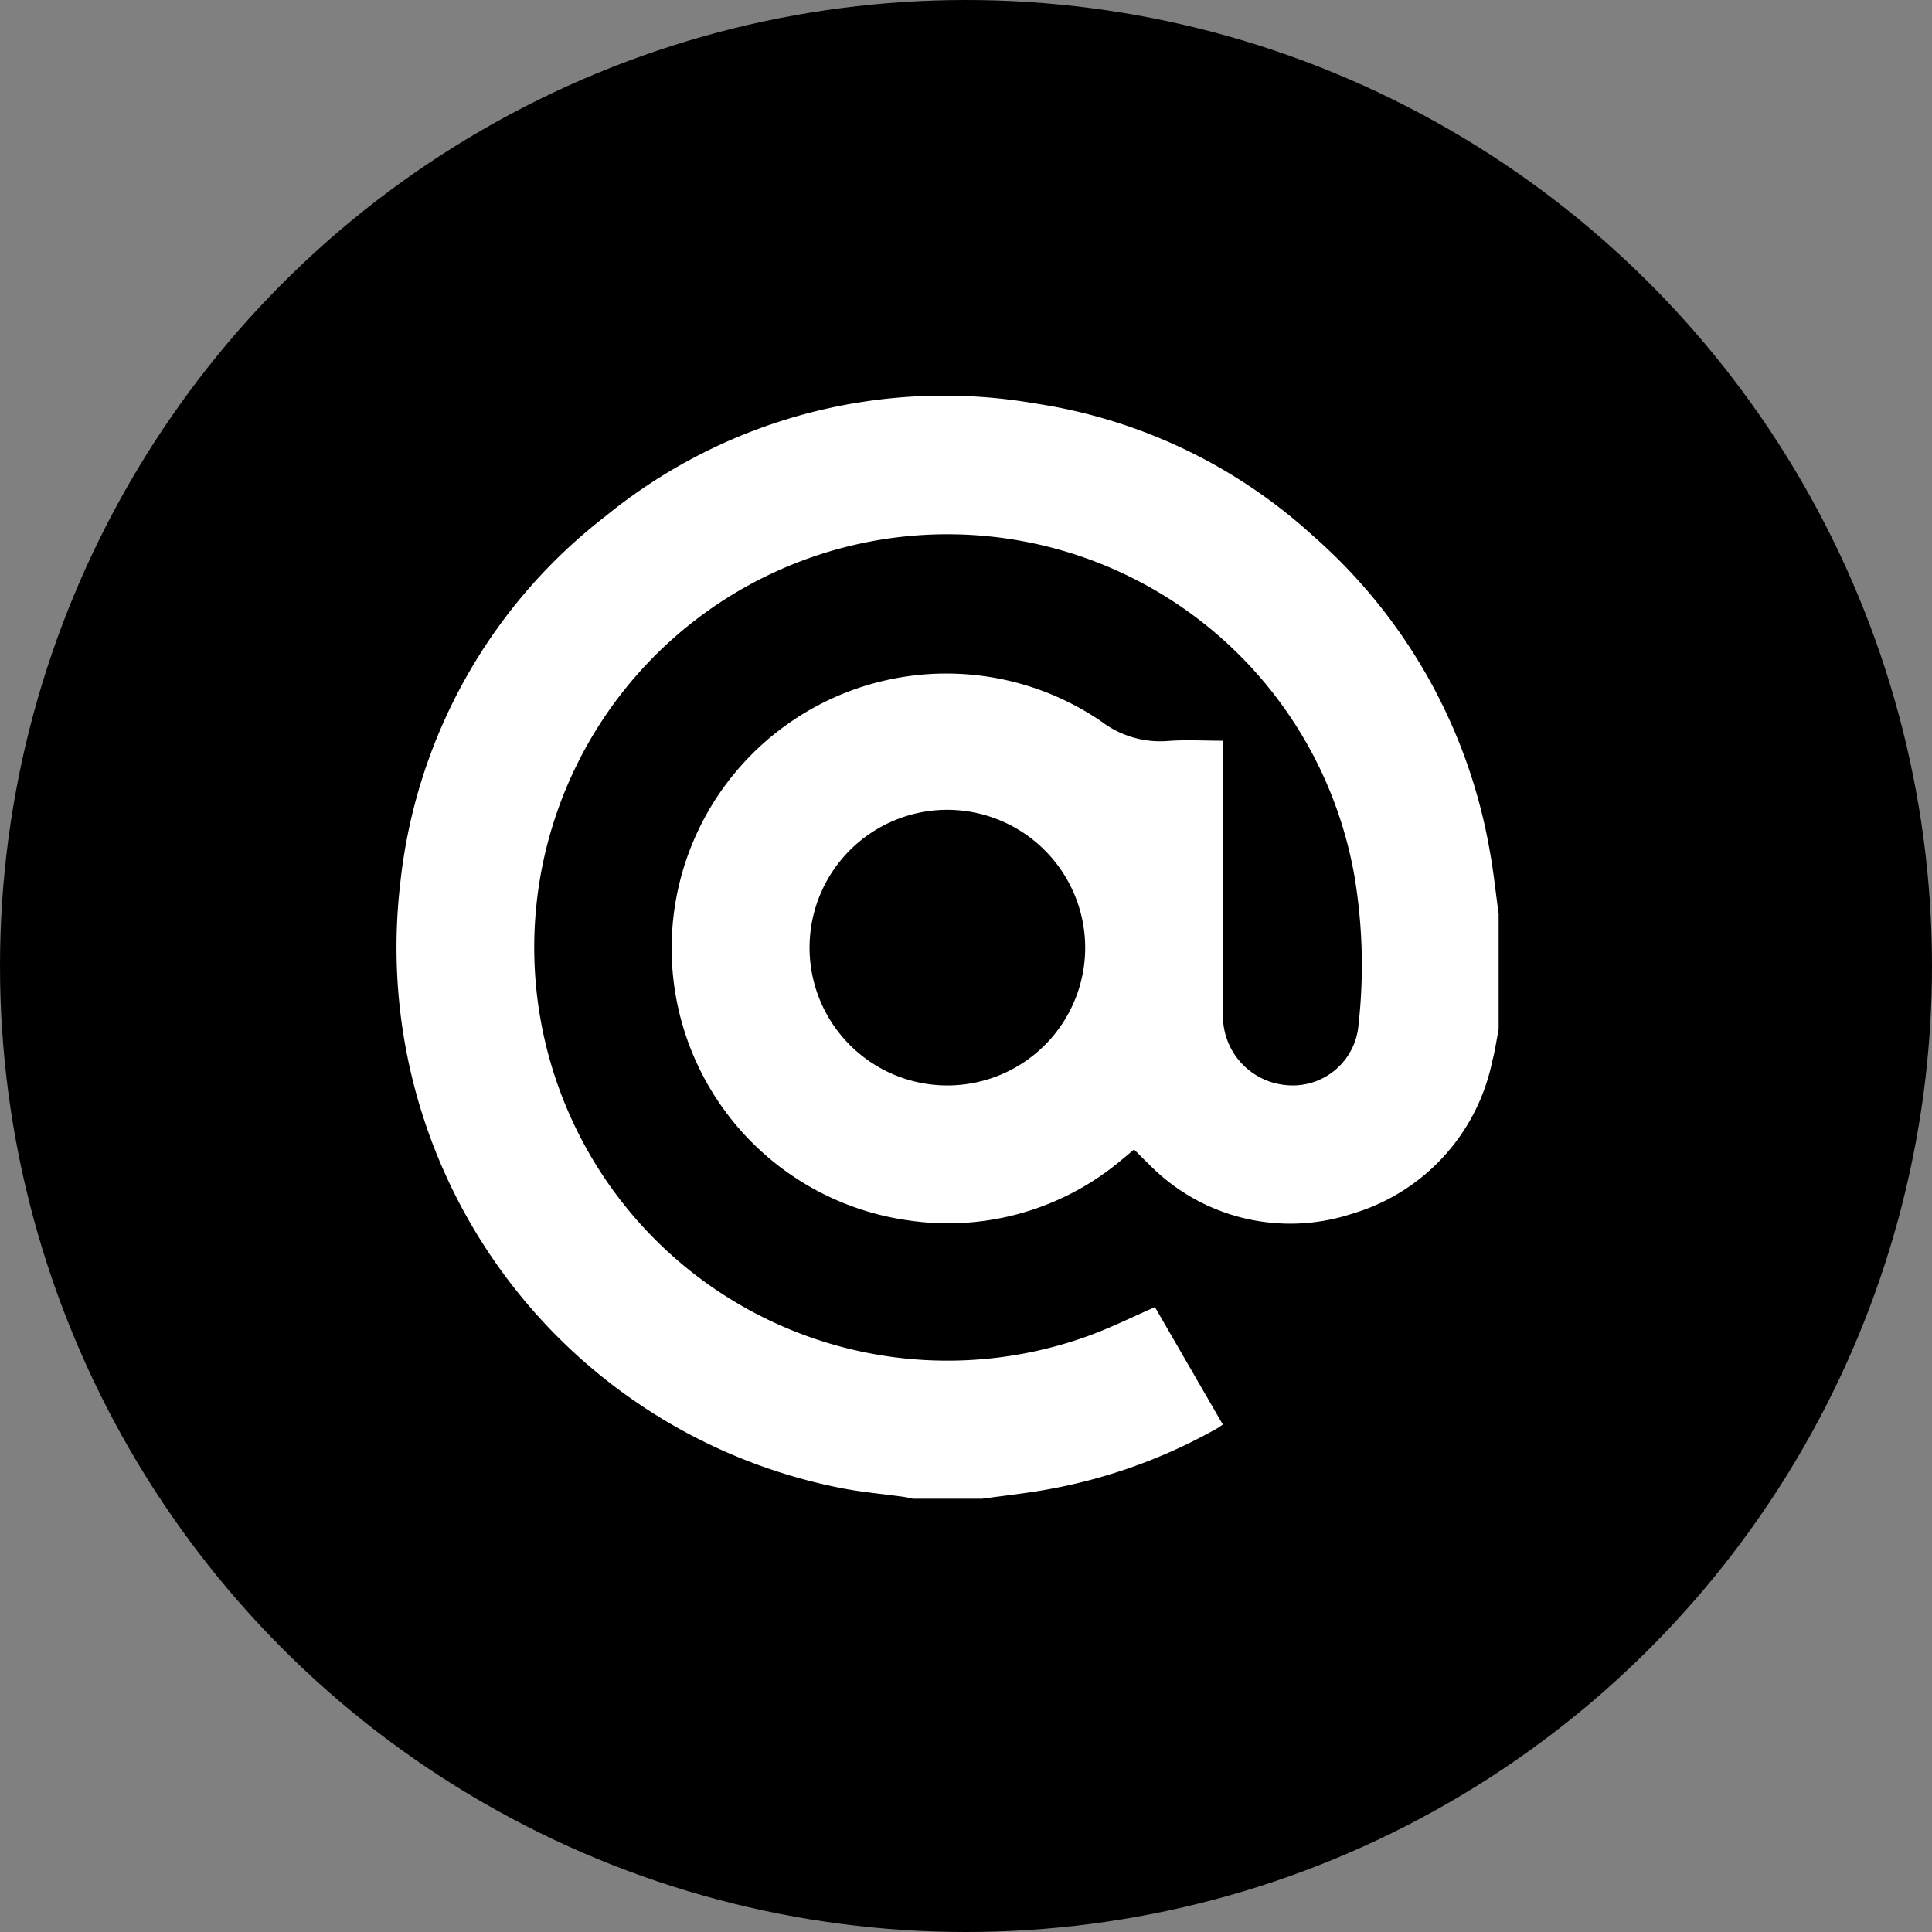 <svg xmlns="http://www.w3.org/2000/svg" xmlns:xlink="http://www.w3.org/1999/xlink" width="39" height="39" viewBox="0 0 39 39"><rect x="0" y="0" width="39" height="39" fill="#808080" stroke="none"/><defs><clipPath id="clip-path"><rect id="Rectangle_772" data-name="Rectangle 772" width="22.252" height="22.258" fill="#fff"></rect></clipPath></defs><g id="Group_4347" data-name="Group 4347" transform="translate(-485 -783)"><circle id="Ellipse_15" data-name="Ellipse 15" cx="19.5" cy="19.5" r="19.5" transform="translate(485 783)"></circle><g id="Group_4343" data-name="Group 4343" transform="translate(493 791)" clip-path="url(#clip-path)"><path id="Path_60310" data-name="Path 60310" d="M22.252,10.433v2.347c-.043.219-.075.441-.132.657a4.062,4.062,0,0,1-2.843,3.069,3.989,3.989,0,0,1-4.075-.995c-.105-.1-.2-.2-.31-.307-.089.075-.171.145-.255.213a5.435,5.435,0,0,1-4.279,1.221A5.546,5.546,0,1,1,14.225,6.558a1.961,1.961,0,0,0,1.35.4c.364-.028.733-.005,1.113-.005v.285q0,2.608,0,5.216a1.4,1.4,0,0,0,1.272,1.45,1.331,1.331,0,0,0,1.463-1.214,10.864,10.864,0,0,0-.079-2.987,8.341,8.341,0,1,0-5.358,9.258c.445-.162.872-.376,1.328-.575l1.371,2.371c-.045.029-.074.05-.1.068a10.857,10.857,0,0,1-3.5,1.252c-.419.073-.843.119-1.264.177H10.43c-.063-.013-.125-.029-.188-.038-.415-.058-.835-.094-1.246-.174A11.12,11.12,0,0,1,.079,9.839,10.8,10.8,0,0,1,4.224,2.42,10.811,10.811,0,0,1,12.906.146a10.679,10.679,0,0,1,5.6,2.671,10.946,10.946,0,0,1,3.573,6.394c.072.4.115.815.171,1.222M11.134,8.347a2.782,2.782,0,1,0,2.772,2.786,2.788,2.788,0,0,0-2.772-2.786" transform="translate(0 0)" fill="#fff"></path></g></g></svg>